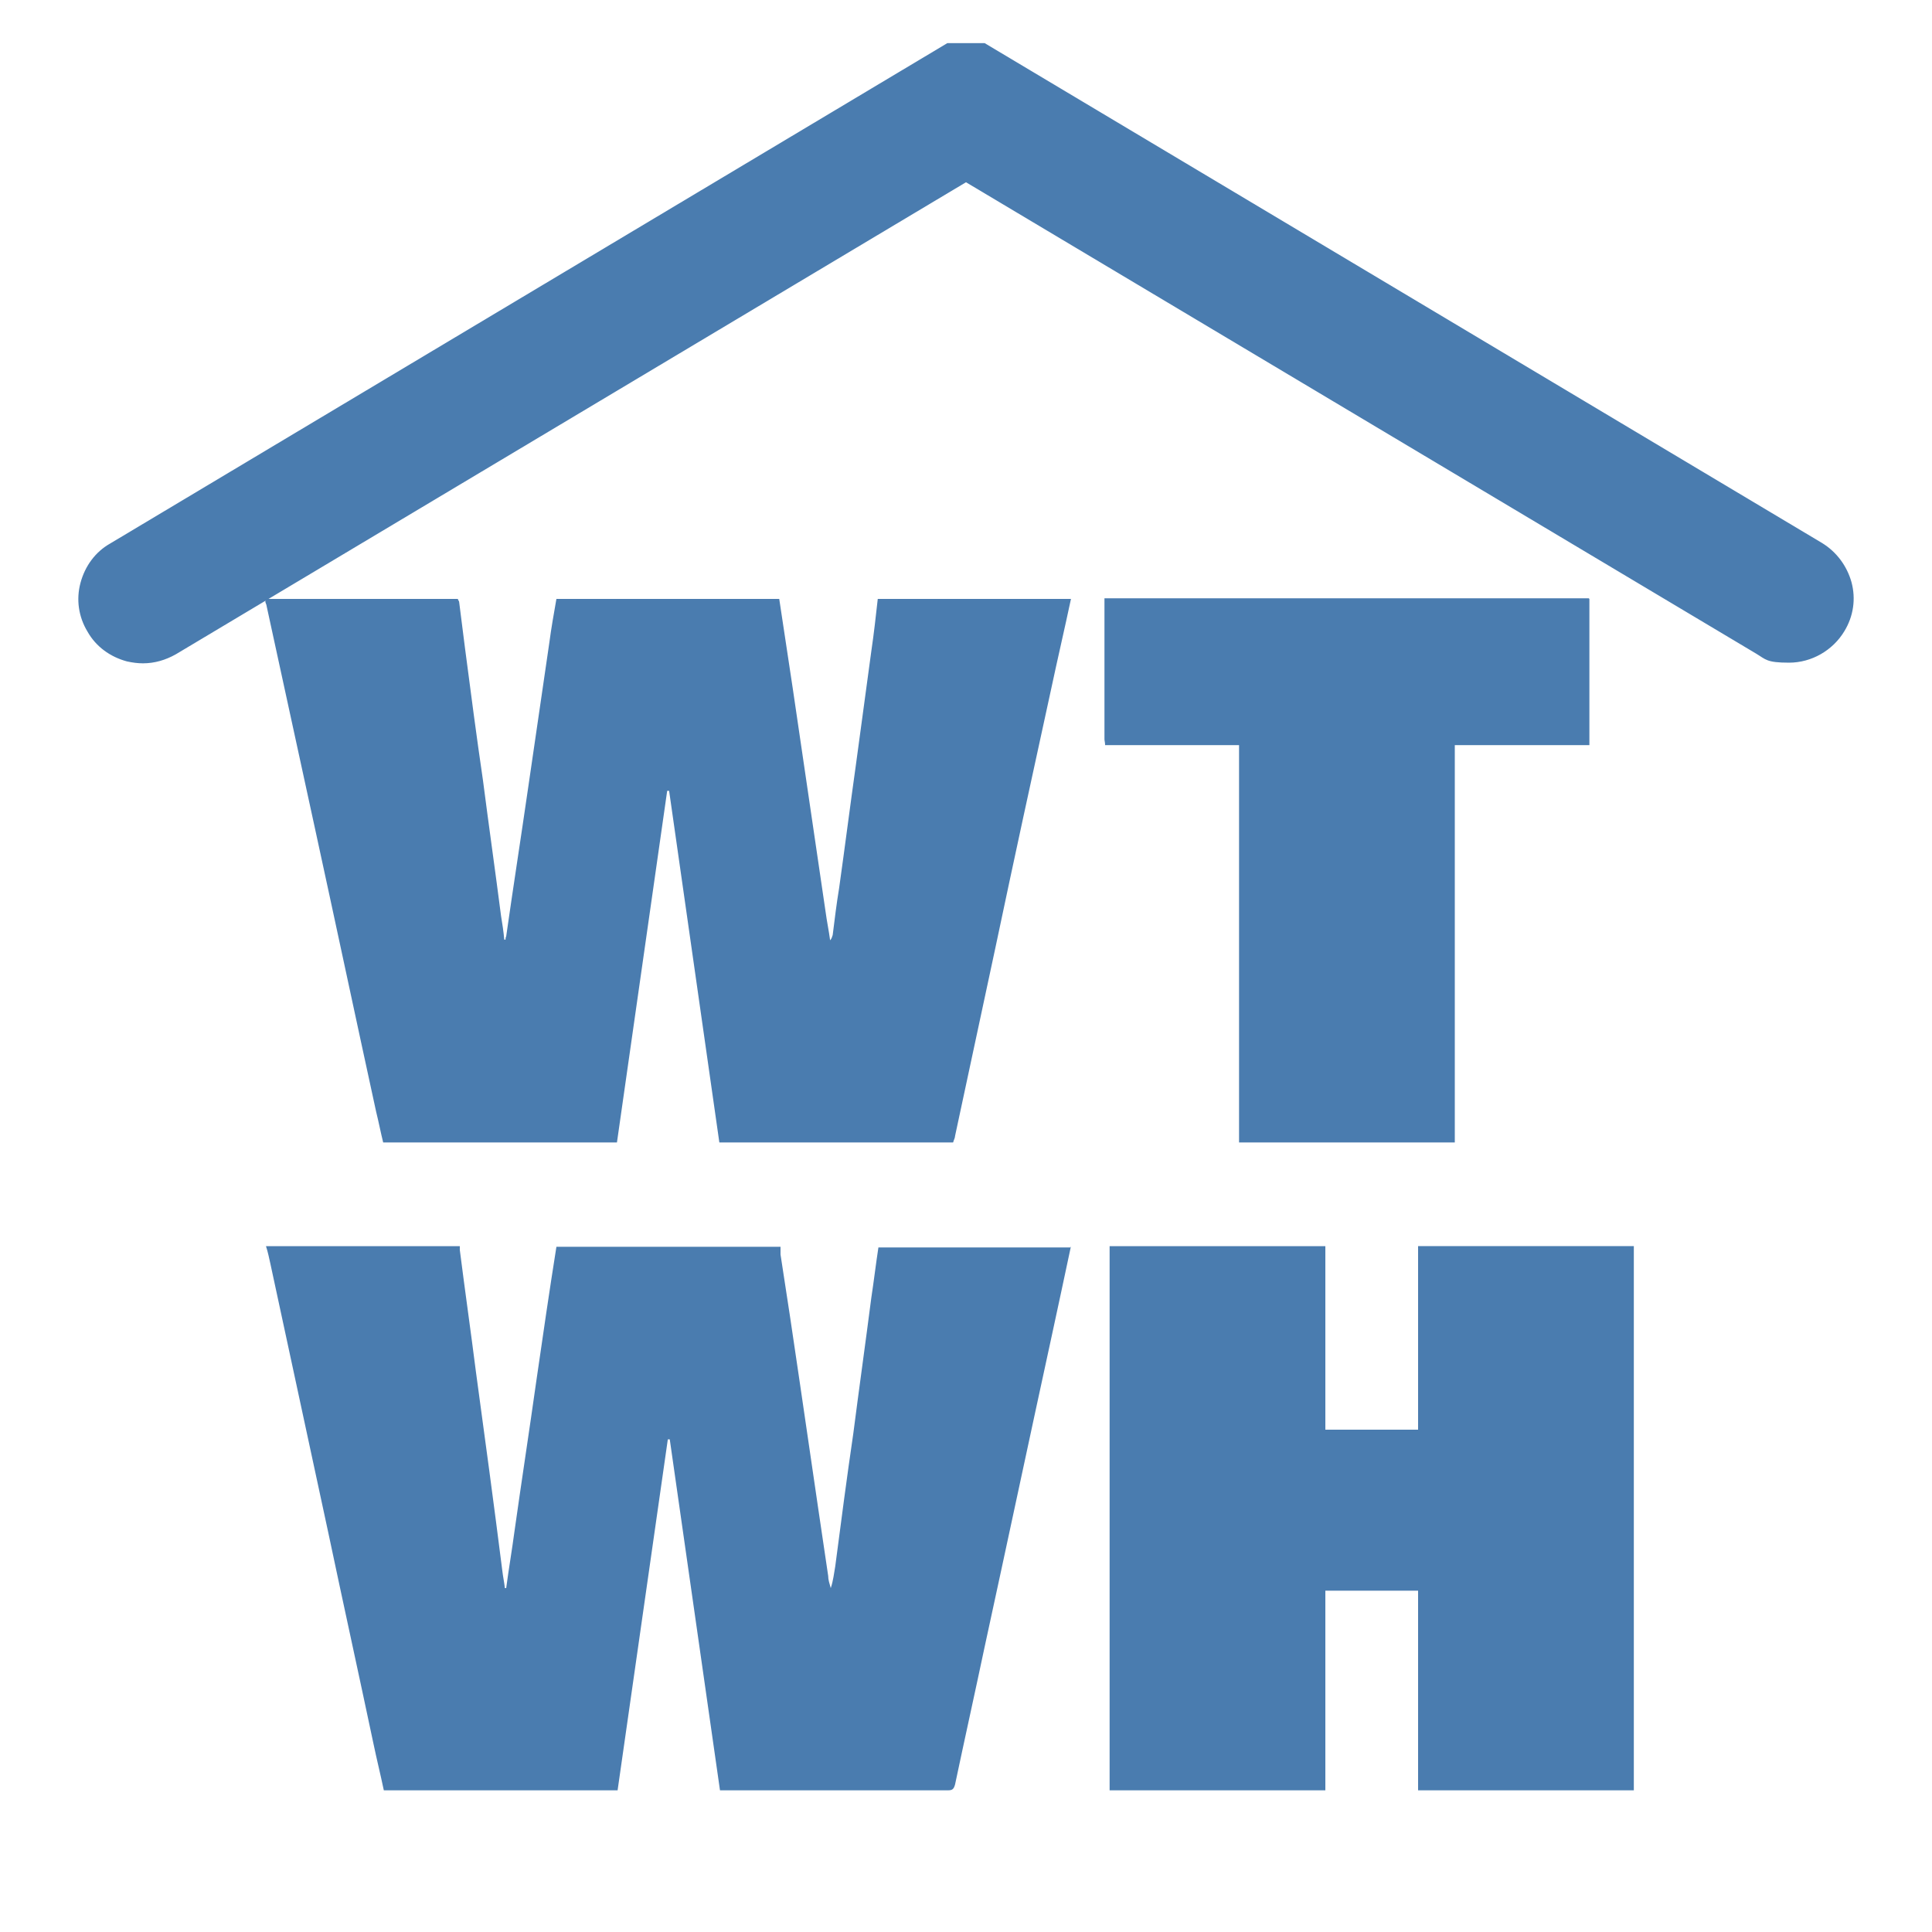 <?xml version="1.0" encoding="UTF-8"?>
<svg id="Layer_1" xmlns="http://www.w3.org/2000/svg" version="1.1" viewBox="0 0 300 300">
  <!-- Generator: Adobe Illustrator 29.5.0, SVG Export Plug-In . SVG Version: 2.1.0 Build 137)  -->
  <defs>
    <style>
      .st0 {
        fill: #4a7caf;
      }
    </style>
  </defs>
  <path class="st0" d="M166.3,93c-1,4.7-2.1,9.4-3.1,14.1-2.9,13.3-5.8,26.6-8.6,39.9-2.1,9.8-4.2,19.6-6.3,29.4,0,.3-.2.6-.3,1h-36.3c-2.6-18.2-5.2-36.4-7.8-54.6,0,0-.2,0-.3,0-2.6,18.2-5.2,36.4-7.8,54.6h-36.3c-.4-1.6-.7-3.2-1.1-4.8-3.2-14.7-6.3-29.3-9.5-44-2.5-11.5-5-23-7.5-34.5,0-.2-.2-.5-.2-.7,0-.1.1-.4.2-.4.2,0,.5,0,.8,0,9.6,0,19.3,0,28.9,0,0,.2.2.3.2.5.3,2.4.6,4.7.9,7.1.9,6.9,1.8,13.8,2.8,20.6.9,7,1.9,14,2.8,21,.2,1.2.4,2.5.5,3.7,0,0,.2,0,.2,0,0-.2,0-.3.1-.5,1.1-7.7,2.3-15.4,3.4-23,1.1-7.5,2.2-15.1,3.3-22.6.3-2.3.7-4.5,1.1-6.8,11.5,0,23,0,34.6,0,.7,4.6,1.4,9.3,2.1,13.9,1.7,11.6,3.4,23.1,5.1,34.7.2,1.5.5,2.9.7,4.4.3-.3.3-.6.4-.8.3-2.4.6-4.9,1-7.3.9-6.4,1.7-12.7,2.6-19.1.8-5.9,1.6-11.8,2.4-17.7.4-2.7.7-5.4,1-8.1,10,0,20.1,0,30.1,0Z"/>
  <path class="st0" d="M166.3,193.5c-1,4.7-2,9.4-3,14-3.5,16.1-6.9,32.1-10.4,48.2-1.5,7.1-3.1,14.3-4.6,21.4-.2.7-.4.9-1.1.9-11.5,0-23,0-34.6,0-.3,0-.5,0-.8,0-2.6-18.2-5.2-36.4-7.8-54.5,0,0-.2,0-.3,0-2.6,18.2-5.2,36.3-7.8,54.5h-36.3c-.5-2.4-1.1-4.8-1.6-7.2-2.3-10.9-4.7-21.8-7-32.7-3-13.9-6-27.9-9-41.8-.2-.9-.4-1.9-.7-2.8,10,0,20.1,0,30.1,0,0,.2,0,.4,0,.6.8,6.3,1.7,12.6,2.5,18.9,1.4,10.3,2.8,20.6,4.1,30.9.1.9.3,1.8.4,2.7,0,0,.2,0,.2,0,.4-3,.9-5.9,1.3-8.9,1.1-7.8,2.3-15.6,3.4-23.4,1-6.9,2-13.8,3.1-20.7,11.6,0,23.2,0,34.8,0,0,.4,0,.8,0,1.2.5,3.3,1,6.5,1.5,9.8,2,13.4,3.9,26.7,5.9,40.1,0,.6.2,1.2.4,1.9.4-1.2.5-2.3.7-3.4.9-6.9,1.8-13.8,2.8-20.6.9-7,1.9-14.1,2.8-21.1.4-2.6.7-5.2,1.1-7.8,10,0,19.9,0,29.9,0Z"/>
  <path class="st0" d="M253.7,278c-11,0-21.9,0-32.9,0-.1,0-.3,0-.6,0v-31h-14.4v31h-33.5c0-.5,0-.9,0-1.4,0-27.2,0-54.3,0-81.5,0-.5,0-1,0-1.6,11.2,0,22.3,0,33.5,0,0,.4,0,.9,0,1.3,0,8.6,0,17.2,0,25.9s0,.9,0,1.3h14.4v-1.4c0-8.6,0-17.2,0-25.8,0-.4,0-.9,0-1.3,11.1,0,22.3,0,33.5,0v84.5Z"/>
  <path class="st0" d="M246.8,93v22.7h-20.9v61.7h-33.5v-61.7h-20.8c0-.4-.1-.7-.1-.9,0-7.1,0-14.1,0-21.2,0-.2,0-.4,0-.7,25.1,0,50.1,0,75.2,0Z"/>
  <g>
    <path class="st0" d="M277.8,99.5c-1.1,0-2.3-.3-3.3-.9L150,24.2,25.6,98.6c-3.1,1.8-7.1.8-8.9-2.2-1.8-3.1-.8-7.1,2.2-8.9L148,10.2h3.9l129.2,77.2c3.1,1.8,4.1,5.8,2.2,8.9-1.2,2-3.4,3.2-5.6,3.2Z"/>
    <path class="st0" d="M22.2,103c-.8,0-1.6-.1-2.5-.3-2.6-.7-4.8-2.3-6.1-4.6-1.4-2.3-1.8-5-1.1-7.6.7-2.6,2.3-4.8,4.6-6.1L147.1,6.7h5.8l130,77.6c2.3,1.4,3.9,3.6,4.6,6.1.7,2.6.3,5.3-1.1,7.6-1.8,3-5.1,4.9-8.6,4.9s-3.6-.5-5.1-1.4L150,28.3,27.3,101.6c-1.6.9-3.3,1.4-5.1,1.4ZM149,13.7L20.7,90.4c-.7.4-1.2,1.1-1.4,1.8-.2.8,0,1.6.3,2.3.4.7,1.1,1.2,1.8,1.4.8.2,1.6,0,2.3-.3L150,20.1l126.2,75.4c.5.3,1,.4,1.5.4,1.1,0,2-.5,2.6-1.5.8-1.4.4-3.3-1-4.1L151,13.7h-2Z"/>
  </g>
</svg>